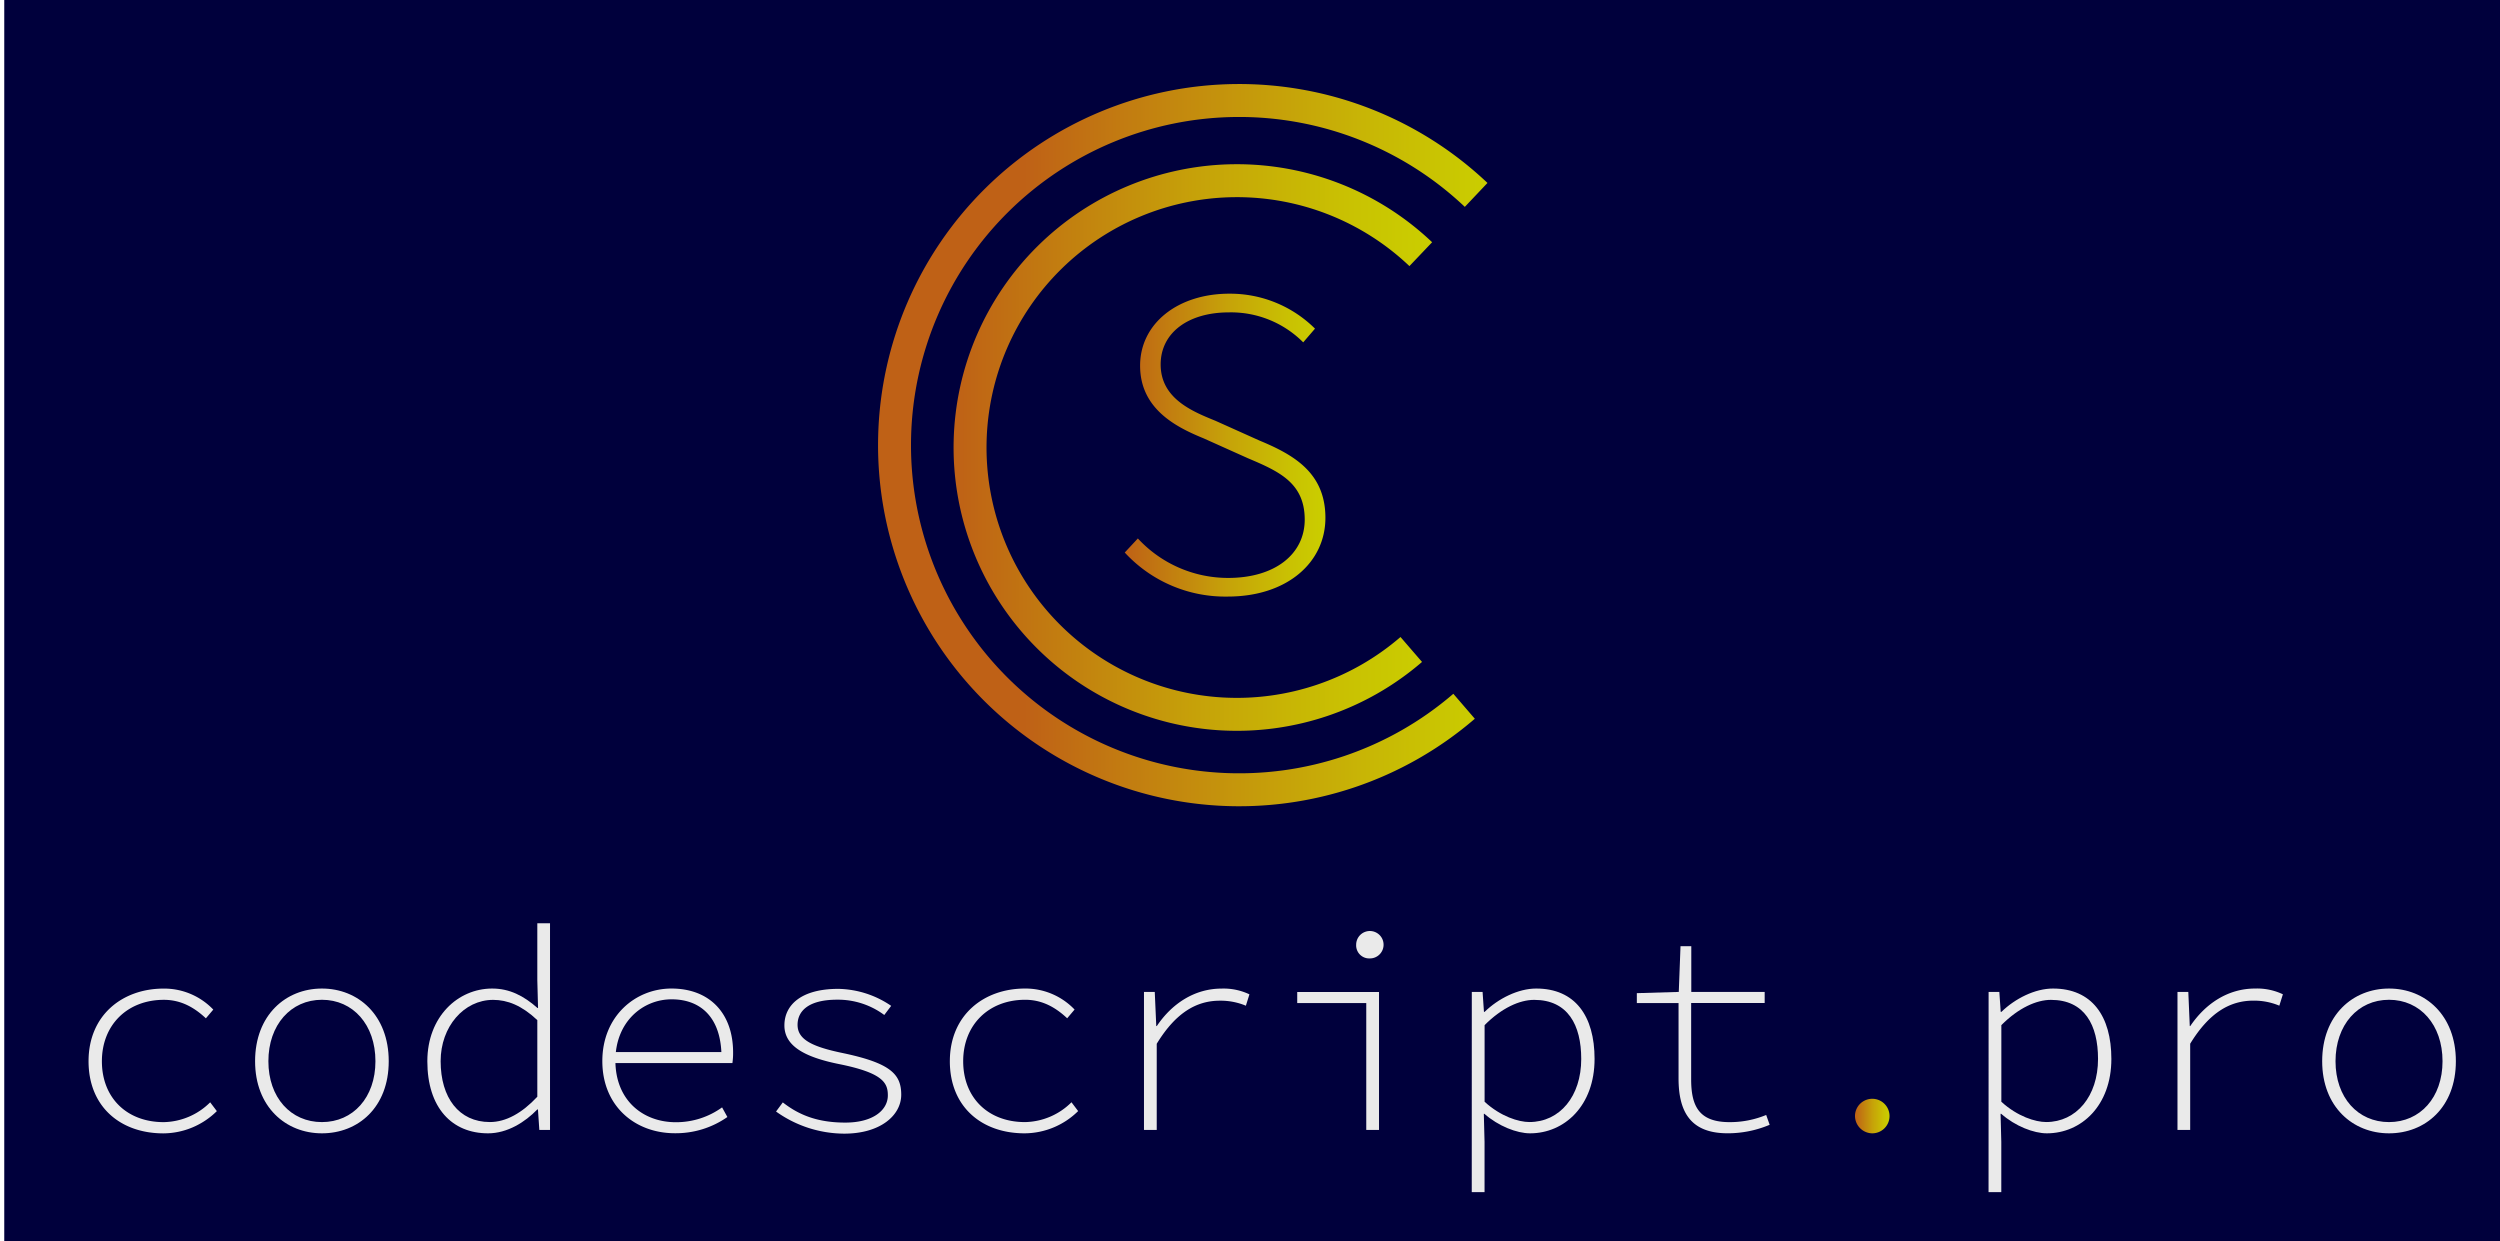 <svg xmlns:dc="http://purl.org/dc/elements/1.1/" xmlns:cc="http://creativecommons.org/ns#" xmlns:rdf="http://www.w3.org/1999/02/22-rdf-syntax-ns#" xmlns:svg="http://www.w3.org/2000/svg" xmlns="http://www.w3.org/2000/svg" xmlns:xlink="http://www.w3.org/1999/xlink" xmlns:sodipodi="http://sodipodi.sourceforge.net/DTD/sodipodi-0.dtd" xmlns:inkscape="http://www.inkscape.org/namespaces/inkscape" width="145mm" height="72mm" viewBox="0 0 145 72" version="1.1" id="svg8" inkscape:version="1.0.2 (e86c870879, 2021-01-15)" sodipodi:docname="logo.svg">
  <defs id="defs2">
    <style id="style10">.b0b7b865-4238-43ef-93ac-8a4f5c587e6d{fill:#eaeaea;}.f59d4979-4773-4c10-abe4-1e4d331fbccf{fill:url(#e7b400c5-b023-42f2-9a0e-c948d61357f8);}.a0f2e9d7-1429-4455-b495-e5274ff059d1,.a2c4ccff-ce53-411c-86f8-06ec92b3a809{fill:none;stroke-miterlimit:10;stroke-width:7.21px;}.a0f2e9d7-1429-4455-b495-e5274ff059d1{stroke:url(#b1c17726-da0b-4170-970d-36d9374a4893);}.a2c4ccff-ce53-411c-86f8-06ec92b3a809{stroke:url(#bb4f362d-c8e5-4829-857e-63be2bbd18dc);}.b9f523e4-9ec0-44ee-b181-13de175af0d0{fill:url(#a55390dd-ada1-4a08-ae7e-b3d8b50bd0fd);}</style>
    <linearGradient id="e7b400c5-b023-42f2-9a0e-c948d61357f8" x1="386.63" y1="225.58" x2="394.16" y2="225.58" gradientUnits="userSpaceOnUse">
      <stop offset="0" stop-color="#bf6116" id="stop12"/>
      <stop offset="0.1" stop-color="#c06e13" id="stop14"/>
      <stop offset="0.51" stop-color="#c6a209" id="stop16"/>
      <stop offset="0.83" stop-color="#c9c202" id="stop18"/>
      <stop offset="1" stop-color="#cace00" id="stop20"/>
    </linearGradient>
    <linearGradient id="b1c17726-da0b-4170-970d-36d9374a4893" x1="172.86" y1="79.05" x2="306.18" y2="79.05" gradientUnits="userSpaceOnUse">
      <stop offset="0.24" stop-color="#bf6116" id="stop23"/>
      <stop offset="0.4" stop-color="#c27b11" id="stop25"/>
      <stop offset="0.81" stop-color="#c8b705" id="stop27"/>
      <stop offset="1" stop-color="#cace00" id="stop29"/>
    </linearGradient>
    <linearGradient id="bb4f362d-c8e5-4829-857e-63be2bbd18dc" x1="189.55" y1="79.62" x2="294.06" y2="79.62" xlink:href="#e7b400c5-b023-42f2-9a0e-c948d61357f8"/>
    <linearGradient id="a55390dd-ada1-4a08-ae7e-b3d8b50bd0fd" x1="226.79" y1="79.05" x2="270.7" y2="79.05" xlink:href="#e7b400c5-b023-42f2-9a0e-c948d61357f8"/>
    <linearGradient inkscape:collect="always" xlink:href="#e7b400c5-b023-42f2-9a0e-c948d61357f8" id="linearGradient78" gradientUnits="userSpaceOnUse" x1="386.63" y1="225.58" x2="394.16" y2="225.58"/>
  </defs>
  <sodipodi:namedview id="base" pagecolor="#ffffff" bordercolor="#666666" borderopacity="1.0" inkscape:pageopacity="0.0" inkscape:pageshadow="2" inkscape:zoom="0.98994949" inkscape:cx="297.92557" inkscape:cy="137.09433" inkscape:document-units="px" inkscape:current-layer="layer1" inkscape:document-rotation="0" showgrid="false" inkscape:window-width="1920" inkscape:window-height="1016" inkscape:window-x="0" inkscape:window-y="27" inkscape:window-maximized="1"/>
  <g inkscape:groupmode="layer" id="layer2" inkscape:label="Warstwa 2" style="display:inline"/>
  <g inkscape:label="Warstwa 1" inkscape:groupmode="layer" id="layer1">
    <g id="g979" transform="translate(-25.725,-92.327)">
      <rect style="display:inline;fill:#00003c;fill-opacity:1;fill-rule:evenodd;stroke-width:0.218" id="rect134" width="146.766" height="73.784" x="25.972" y="92.112"/>
      <g id="bf64179f-fd79-4d68-ad50-f90396e7d335" data-name="Warstwa 1" transform="matrix(0.265,0,0,0.265,30.861,97.195)">
        <path class="b0b7b865-4238-43ef-93ac-8a4f5c587e6d" d="M 0,213.9 C 0,203.79 7.43,198 16.44,198 a 14.85,14.85 0 0 1 10.86,4.6 l -1.62,1.91 c -2.56,-2.41 -5.48,-4.05 -9.19,-4.05 -8,0 -13.57,5.49 -13.57,13.45 0,7.96 5.42,13.32 13.54,13.32 a 14.77,14.77 0 0 0 10.16,-4.34 l 1.46,1.93 a 16.81,16.81 0 0 1 -11.72,4.87 C 7,229.68 0,223.89 0,213.9 Z" id="path36"/>
        <path class="b0b7b865-4238-43ef-93ac-8a4f5c587e6d" d="m 36.45,213.9 c 0,-10.11 6.72,-15.91 14.63,-15.91 7.91,0 14.62,5.8 14.62,15.91 0,10.11 -6.7,15.78 -14.62,15.78 -7.92,0 -14.63,-5.79 -14.63,-15.78 z m 26.34,0 c 0,-8 -4.91,-13.45 -11.71,-13.45 -6.8,0 -11.72,5.49 -11.72,13.45 0,7.96 4.91,13.32 11.72,13.32 6.81,0 11.71,-5.38 11.71,-13.32 z" id="path38"/>
        <path class="b0b7b865-4238-43ef-93ac-8a4f5c587e6d" d="m 74.15,213.9 c 0,-9.75 6.69,-15.91 14.19,-15.91 3.79,0 6.89,1.58 9.92,4.26 h 0.12 l -0.16,-6.09 V 183.71 H 101 v 45.22 h -2.34 l -0.3,-4.48 h -0.14 c -2.66,2.76 -6.53,5.23 -10.78,5.23 -7.92,0 -13.29,-5.6 -13.29,-15.78 z m 24.07,7.77 V 204.9 c -3.41,-3.21 -6.53,-4.43 -9.68,-4.43 -6.37,0 -11.48,5.84 -11.48,13.41 0,8 4,13.33 10.78,13.33 3.52,0 7.04,-1.97 10.38,-5.54 z" id="path40"/>
        <path class="b0b7b865-4238-43ef-93ac-8a4f5c587e6d" d="m 112.45,213.87 c 0,-9.84 7.23,-15.88 15.13,-15.88 8.25,0 13.49,5.31 13.49,14 a 14.86,14.86 0 0 1 -0.15,2.31 h -27.08 v -2.4 h 25.87 l -1.18,1.1 c 0,-8.56 -4.45,-12.65 -10.92,-12.65 -6.3,0 -12.3,4.92 -12.3,13.4 0,8.74 6.07,13.5 13.23,13.5 A 17.19,17.19 0 0 0 138.66,224 l 1.16,2.11 a 19.68,19.68 0 0 1 -11.45,3.55 c -8.72,0.02 -15.92,-5.89 -15.92,-15.79 z" id="path42"/>
        <path class="b0b7b865-4238-43ef-93ac-8a4f5c587e6d" d="m 150.47,224.91 1.48,-2 c 3.33,2.6 7.35,4.42 13.67,4.42 6.16,0 9.32,-2.78 9.32,-5.95 0,-2.74 -1.06,-4.92 -10.64,-6.85 -7.66,-1.54 -12,-4 -12,-8.47 0,-4.47 3.69,-8 11.78,-8 a 21.11,21.11 0 0 1 11.59,3.72 l -1.51,2 a 17,17 0 0 0 -10.29,-3.35 c -6.58,0 -8.69,2.68 -8.69,5.5 0,3.19 3.1,4.78 9.93,6.19 10.45,2.2 12.76,4.63 12.76,9.11 0,4.48 -4.52,8.52 -12.48,8.52 a 25.81,25.81 0 0 1 -14.92,-4.84 z" id="path44"/>
        <path class="b0b7b865-4238-43ef-93ac-8a4f5c587e6d" d="m 188.51,213.9 c 0,-10.11 7.43,-15.91 16.44,-15.91 a 14.85,14.85 0 0 1 10.86,4.6 l -1.62,1.91 c -2.56,-2.41 -5.48,-4.05 -9.19,-4.05 -8,0 -13.57,5.49 -13.57,13.45 0,7.96 5.42,13.32 13.54,13.32 a 14.78,14.78 0 0 0 10.16,-4.34 l 1.46,1.93 a 16.81,16.81 0 0 1 -11.72,4.87 c -9.38,0 -16.36,-5.79 -16.36,-15.78 z" id="path46"/>
        <path class="b0b7b865-4238-43ef-93ac-8a4f5c587e6d" d="m 231,198.74 h 2.36 l 0.33,7.46 h 0.12 C 237.05,201.37 242,198 248,198 a 13.14,13.14 0 0 1 6.08,1.26 l -0.78,2.49 a 14.26,14.26 0 0 0 -5.7,-1.1 c -5.05,0 -9.62,2.56 -13.81,9.43 v 18.86 H 231 Z" id="path48"/>
        <path class="b0b7b865-4238-43ef-93ac-8a4f5c587e6d" d="m 279.65,201.17 h -15.11 v -2.43 h 17.9 v 30.19 h -2.79 z m -2.21,-12.77 a 3,3 0 1 1 3,3 2.86,2.86 0 0 1 -3,-3 z" id="path50"/>
        <path class="b0b7b865-4238-43ef-93ac-8a4f5c587e6d" d="m 302.75,198.74 h 2.36 l 0.3,4.36 h 0.14 c 3,-2.93 7.36,-5.11 11.3,-5.11 8.51,0 12.77,6 12.77,15.41 0,10.23 -6.58,16.28 -14.12,16.28 -2.88,0 -6.95,-1.58 -10,-4.28 h -0.12 l 0.16,6.15 v 11 h -2.8 z m 23.95,14.66 c 0,-7.42 -2.92,-12.93 -10.3,-12.93 -3.17,0 -7.09,1.75 -10.85,5.53 v 16.77 c 3.51,3.22 7.45,4.44 9.8,4.44 6.65,0 11.35,-5.63 11.35,-13.81 z" id="path52"/>
        <path class="b0b7b865-4238-43ef-93ac-8a4f5c587e6d" d="m 348,217.65 v -16.48 h -9.13 V 199 l 9.18,-0.27 0.38,-10 h 2.36 v 10 h 16.06 v 2.43 h -16.09 v 16.67 c 0,5.88 1.69,9.4 8.42,9.4 a 20.81,20.81 0 0 0 8,-1.57 l 0.76,2.15 a 23.52,23.52 0 0 1 -9.19,1.86 C 350.5,229.68 348,224.82 348,217.65 Z" id="path54"/>
        <path class="f59d4979-4773-4c10-abe4-1e4d331fbccf" d="m 386.63,225.58 a 3.78,3.78 0 1 1 3.76,4.1 3.82,3.82 0 0 1 -3.76,-4.1 z" id="path56" style="fill:url(#linearGradient78)"/>
        <path class="b0b7b865-4238-43ef-93ac-8a4f5c587e6d" d="m 415.86,198.74 h 2.35 l 0.3,4.36 h 0.15 c 3,-2.93 7.36,-5.11 11.29,-5.11 8.51,0 12.78,6 12.78,15.41 0,10.23 -6.59,16.28 -14.12,16.28 -2.88,0 -6.95,-1.58 -10,-4.28 h -0.13 l 0.16,6.15 v 11 h -2.79 z m 23.95,14.66 c 0,-7.42 -2.93,-12.93 -10.31,-12.93 -3.16,0 -7.08,1.75 -10.85,5.53 v 16.77 c 3.52,3.22 7.46,4.44 9.81,4.44 6.59,0 11.35,-5.63 11.35,-13.81 z" id="path58"/>
        <path class="b0b7b865-4238-43ef-93ac-8a4f5c587e6d" d="m 457.2,198.74 h 2.37 l 0.32,7.46 H 460 c 3.26,-4.83 8.17,-8.21 14.19,-8.21 a 13.14,13.14 0 0 1 6.08,1.26 l -0.78,2.49 a 14.26,14.26 0 0 0 -5.7,-1.1 c -5.05,0 -9.61,2.56 -13.81,9.43 v 18.86 h -2.78 z" id="path60"/>
        <path class="b0b7b865-4238-43ef-93ac-8a4f5c587e6d" d="m 488.87,213.9 c 0,-10.11 6.72,-15.91 14.63,-15.91 7.91,0 14.63,5.8 14.63,15.91 0,10.11 -6.72,15.78 -14.63,15.78 -7.91,0 -14.63,-5.79 -14.63,-15.78 z m 26.34,0 c 0,-8 -4.9,-13.45 -11.71,-13.45 -6.81,0 -11.71,5.49 -11.71,13.45 0,7.96 4.9,13.32 11.71,13.32 6.81,0 11.71,-5.38 11.71,-13.32 z" id="path62"/>
        <path class="a0f2e9d7-1429-4455-b495-e5274ff059d1" d="m 303.7,24.29 a 75.43,75.43 0 1 0 -2.64,111.92" id="path64" style="stroke:url(#b1c17726-da0b-4170-970d-36d9374a4893)"/>
        <path class="a2c4ccff-ce53-411c-86f8-06ec92b3a809" d="m 291.58,37.26 a 58.4,58.4 0 1 0 -2.08,86.52" id="path66" style="stroke:url(#bb4f362d-c8e5-4829-857e-63be2bbd18dc)"/>
        <path class="b9f523e4-9ec0-44ee-b181-13de175af0d0" d="m 226.79,102.56 2.87,-3.08 a 26.87,26.87 0 0 0 19.77,8.64 c 10.28,0 16.75,-5.24 16.75,-12.76 0,-8.06 -5.66,-10.57 -12.42,-13.43 l -9.71,-4.36 c -6,-2.45 -13.9,-6.42 -13.9,-15.9 0,-9.28 8.31,-15.76 19.52,-15.76 a 26.37,26.37 0 0 1 18.76,7.65 l -2.58,3 A 22.3,22.3 0 0 0 249.59,50 c -8.93,0 -14.94,4.48 -14.94,11.4 0,7.46 6.91,10.26 12,12.33 l 9.64,4.33 c 7.65,3.17 14.42,7.14 14.42,16.91 0,9.77 -8.39,17.23 -21.38,17.23 a 29.9,29.9 0 0 1 -22.54,-9.64 z" id="path68" style="fill:url(#a55390dd-ada1-4a08-ae7e-b3d8b50bd0fd)"/>
      </g>
    </g>
  </g>
</svg>

